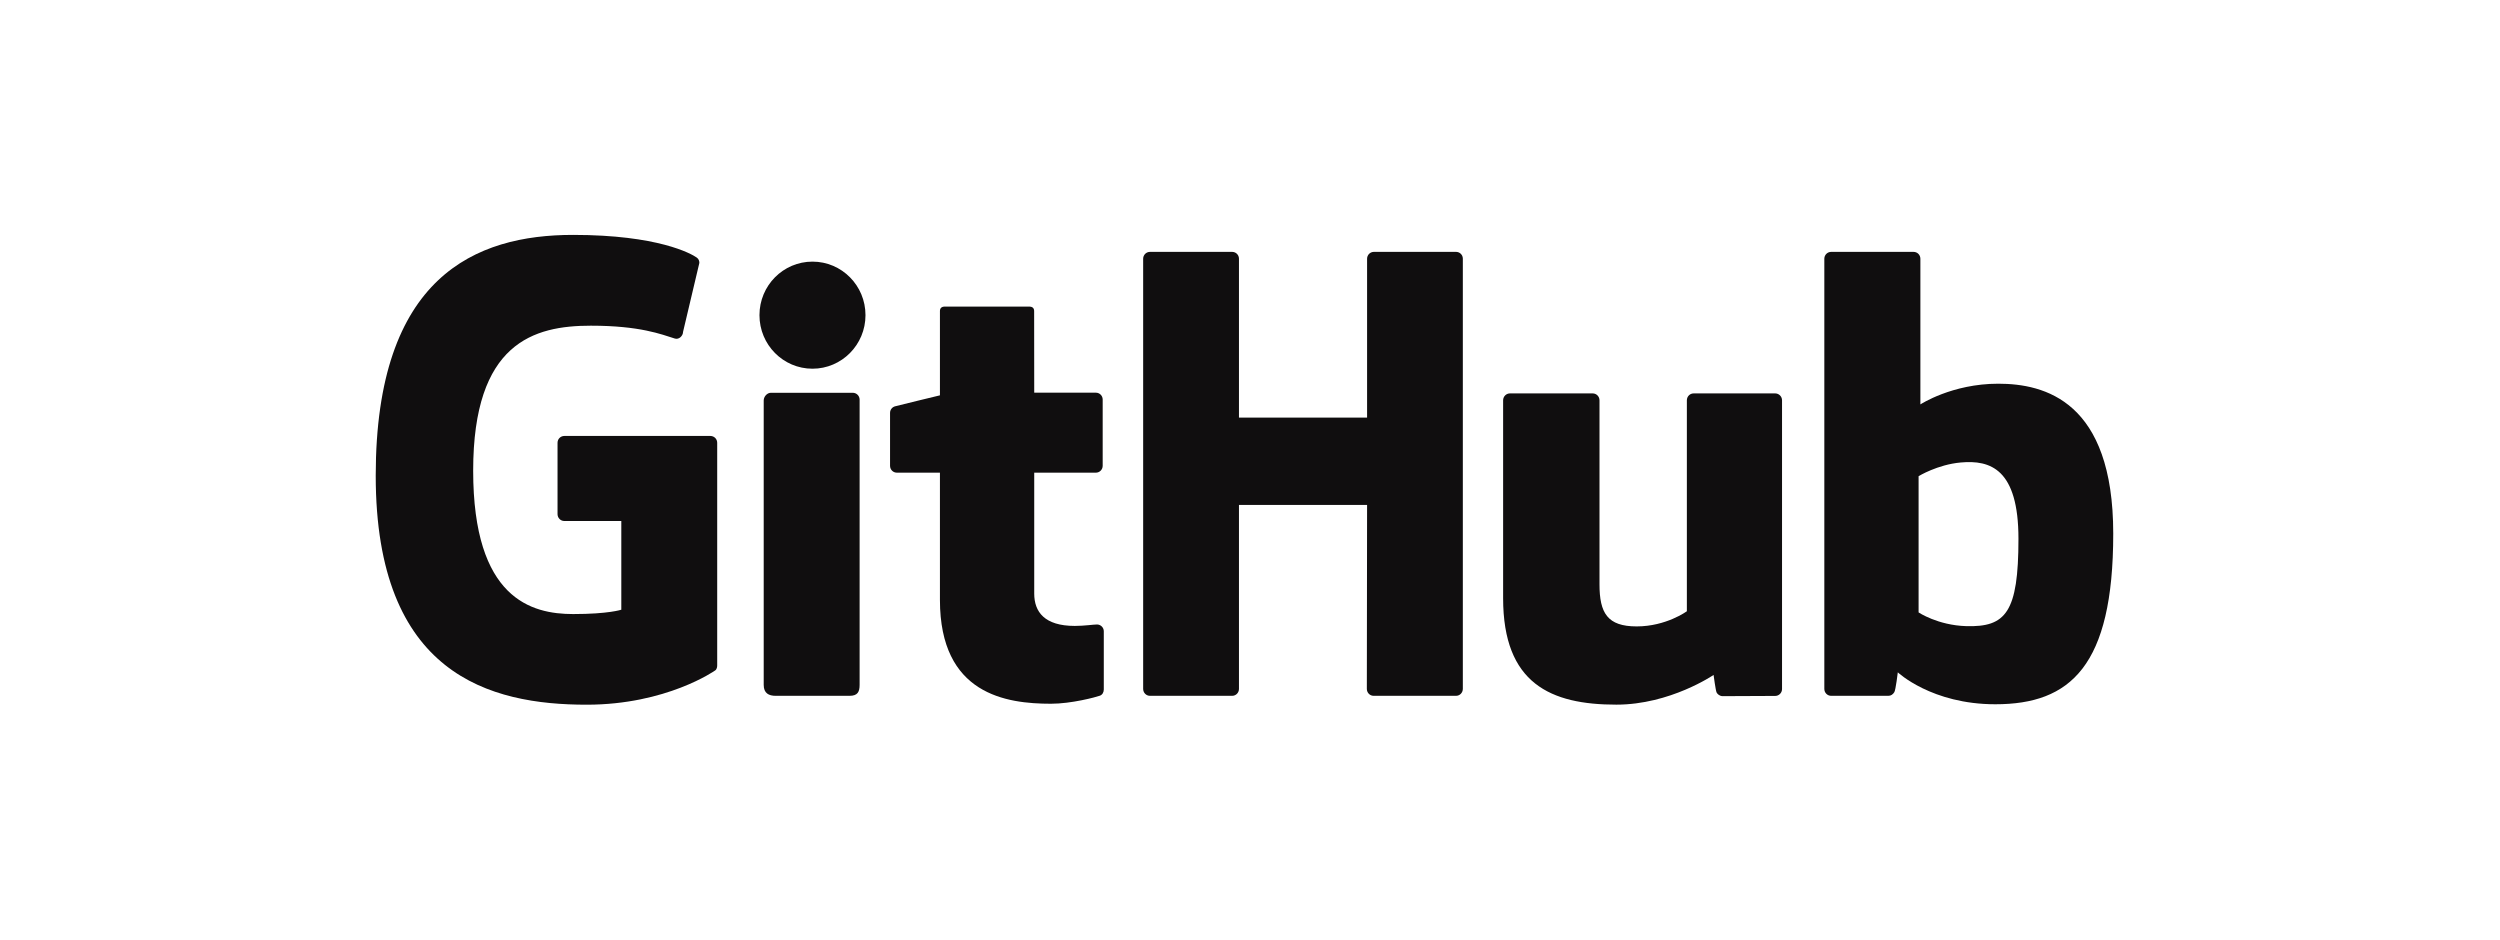 <svg width="149" height="56" viewBox="0 0 149 56" fill="none" xmlns="http://www.w3.org/2000/svg">
<path d="M33.635 25.983C33.41 25.983 33.229 26.164 33.229 26.389V30.644C33.229 30.868 33.41 31.052 33.635 31.052H37.03V36.339C37.03 36.339 36.268 36.598 34.161 36.598C31.674 36.598 28.201 35.689 28.201 28.053C28.201 20.417 31.817 19.411 35.213 19.411C38.151 19.411 39.419 19.928 40.224 20.178C40.477 20.256 40.71 20.003 40.71 19.779L41.682 15.668C41.682 15.561 41.647 15.435 41.526 15.351C41.199 15.118 39.203 14 34.161 14C28.353 13.997 22.393 16.47 22.393 28.349C22.393 40.229 29.215 42 34.966 42C39.727 42 42.613 39.965 42.613 39.965C42.731 39.898 42.745 39.732 42.745 39.657V26.389C42.745 26.164 42.564 25.983 42.34 25.983H33.635Z" fill="#100E0F"/>
<path d="M87.185 15.42C87.185 15.193 87.007 15.012 86.782 15.012H81.883C81.659 15.012 81.478 15.196 81.478 15.42V24.888H73.842V15.42C73.842 15.193 73.661 15.012 73.436 15.012H68.537C68.313 15.012 68.132 15.196 68.132 15.42V41.06C68.132 41.287 68.313 41.471 68.537 41.471H73.436C73.661 41.471 73.842 41.287 73.842 41.06V30.095H81.478L81.464 41.06C81.464 41.287 81.645 41.471 81.869 41.471H86.78C87.004 41.471 87.182 41.287 87.185 41.06V15.42Z" fill="#100E0F"/>
<path d="M51.583 18.784C51.583 17.019 50.169 15.593 48.424 15.593C46.678 15.593 45.264 17.019 45.264 18.784C45.264 20.549 46.678 21.975 48.424 21.975C50.169 21.975 51.583 20.547 51.583 18.784Z" fill="#100E0F"/>
<path d="M51.233 23.818C51.233 23.594 51.051 23.41 50.827 23.41H45.943C45.718 23.41 45.517 23.64 45.517 23.867V40.824C45.517 41.322 45.828 41.471 46.23 41.471H50.632C51.115 41.471 51.233 41.235 51.233 40.816V23.818Z" fill="#100E0F"/>
<path d="M105.804 23.447H100.942C100.718 23.447 100.537 23.631 100.537 23.858V36.431C100.537 36.431 99.3 37.334 97.549 37.334C95.799 37.334 95.33 36.537 95.33 34.821V23.858C95.33 23.631 95.149 23.447 94.924 23.447H89.991C89.77 23.447 89.586 23.631 89.586 23.858V35.652C89.586 40.749 92.426 41.997 96.336 41.997C99.542 41.997 102.129 40.226 102.129 40.226C102.129 40.226 102.253 41.16 102.308 41.27C102.362 41.379 102.509 41.491 102.664 41.491L105.804 41.477C106.025 41.477 106.209 41.293 106.209 41.069V23.858C106.209 23.631 106.025 23.447 105.801 23.447H105.804Z" fill="#100E0F"/>
<path d="M119.095 22.869C116.332 22.869 114.455 24.103 114.455 24.103V15.42C114.455 15.193 114.274 15.012 114.049 15.012H109.136C108.912 15.012 108.73 15.196 108.73 15.42V41.06C108.73 41.287 108.912 41.471 109.136 41.471H112.546C112.698 41.471 112.816 41.391 112.902 41.252C112.986 41.114 113.109 40.071 113.109 40.071C113.109 40.071 115.119 41.974 118.922 41.974C123.387 41.974 125.949 39.709 125.949 31.805C125.949 23.902 121.858 22.869 119.095 22.869ZM117.177 37.317C115.49 37.265 114.348 36.5 114.348 36.5V28.381C114.348 28.381 115.475 27.688 116.861 27.564C118.612 27.406 120.3 27.935 120.3 32.113C120.3 36.517 119.538 37.386 117.18 37.317H117.177Z" fill="#100E0F"/>
<path d="M65.314 23.404H61.64C61.64 23.404 61.635 18.551 61.635 18.548C61.635 18.364 61.54 18.272 61.327 18.272H56.319C56.123 18.272 56.02 18.359 56.02 18.545V23.562C56.02 23.562 53.51 24.169 53.34 24.218C53.17 24.267 53.047 24.422 53.047 24.609V27.763C53.047 27.99 53.228 28.171 53.452 28.171H56.02V35.755C56.02 41.391 59.973 41.943 62.638 41.943C63.857 41.943 65.314 41.551 65.556 41.462C65.703 41.408 65.786 41.258 65.786 41.094V37.627C65.789 37.4 65.599 37.219 65.383 37.219C65.168 37.219 64.622 37.305 64.058 37.305C62.253 37.305 61.64 36.466 61.64 35.379C61.64 34.292 61.64 28.171 61.64 28.171H65.314C65.539 28.171 65.72 27.987 65.72 27.763V23.812C65.72 23.585 65.539 23.404 65.314 23.404Z" fill="#100E0F"/>
</svg>
